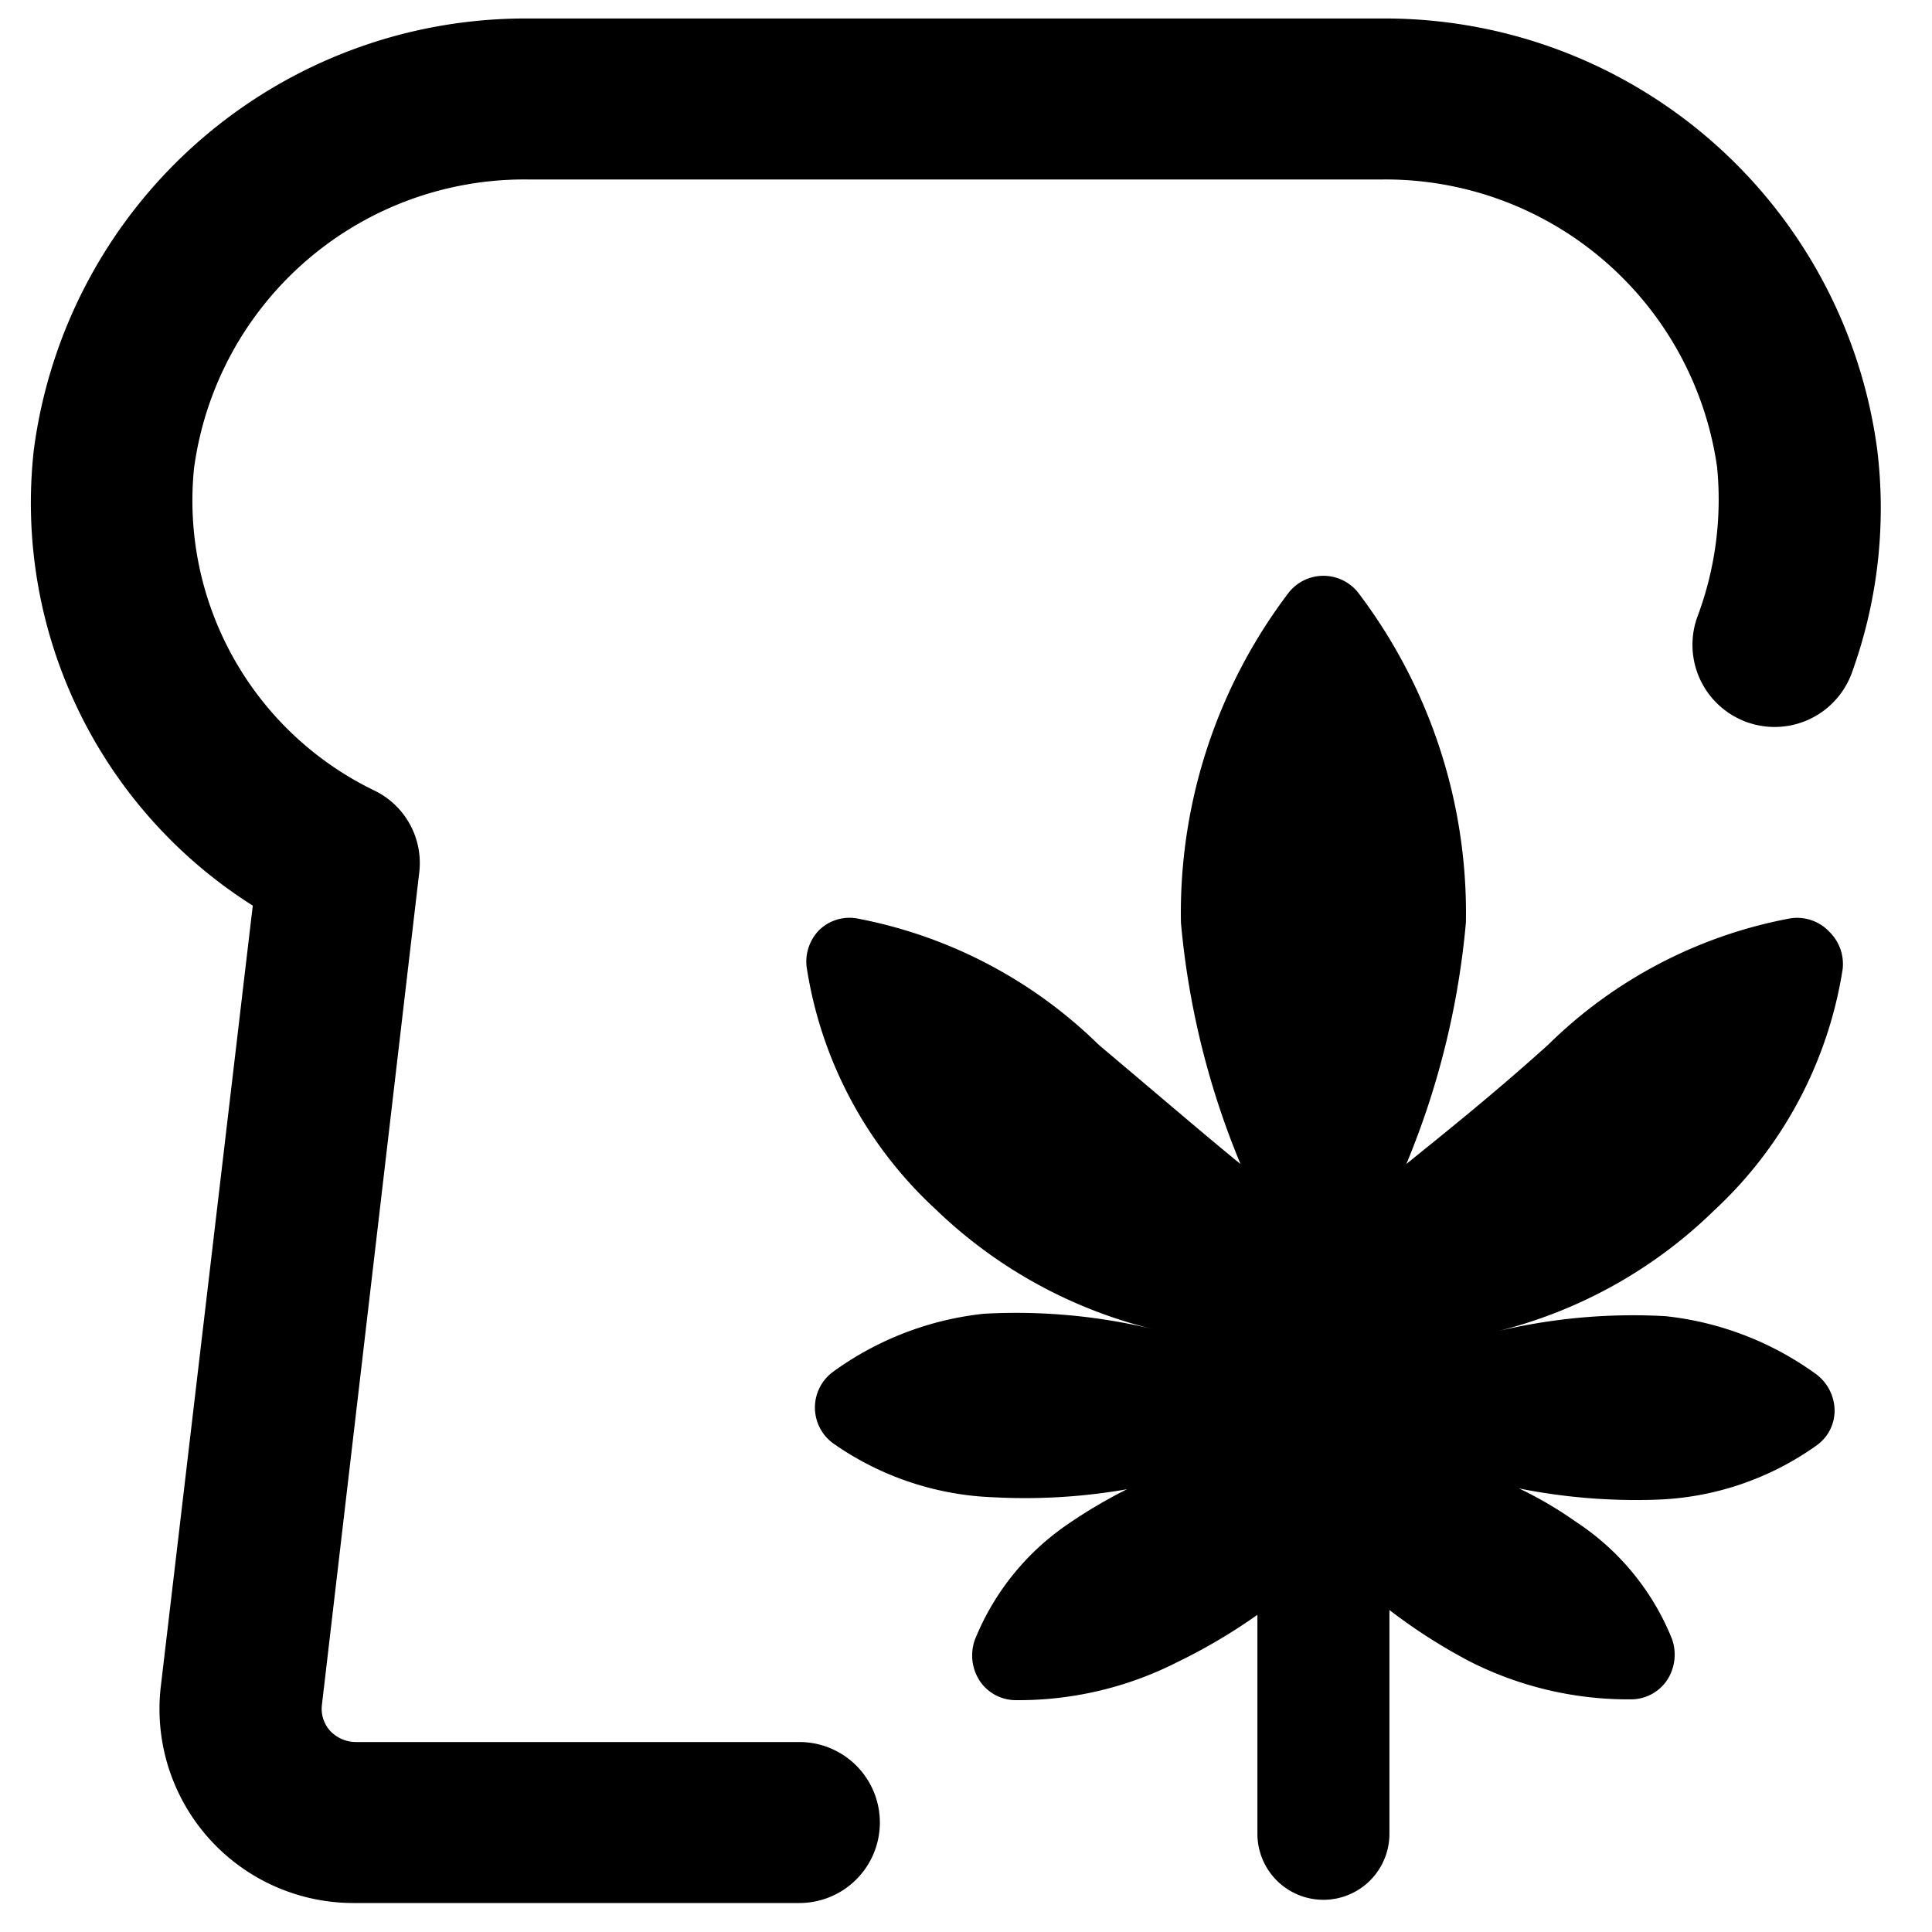 <svg xmlns="http://www.w3.org/2000/svg" viewBox="0 0 24 24"><g><path d="M23.32 5.59A6.17 6.17 0 0 0 17.14 0.23H6.59A6.16 6.16 0 0 0 0.42 5.59a5.92 5.92 0 0 0 2.72 5.66L2 20.93a2.41 2.41 0 0 0 2.41 2.71h5.52a1 1 0 0 0 0 -2H4.42a0.44 0.44 0 0 1 -0.32 -0.14 0.41 0.41 0 0 1 -0.1 -0.33l1.21 -10.35a1 1 0 0 0 -0.56 -1 4 4 0 0 1 -2.24 -4 4.14 4.14 0 0 1 4.18 -3.59h10.55a4.16 4.16 0 0 1 4.19 3.57 4.14 4.14 0 0 1 -0.24 1.85 1 1 0 1 0 1.91 0.72 6 6 0 0 0 0.32 -2.78Z" fill="#000000" stroke-width="1"></path><path d="M22.23 11.41a5.8 5.8 0 0 0 -3 1.57c-0.71 0.64 -1.33 1.13 -1.76 1.48a10.15 10.15 0 0 0 0.74 -3 6.58 6.58 0 0 0 -1.34 -4.1 0.55 0.55 0 0 0 -0.86 0 6.58 6.58 0 0 0 -1.34 4.1 10.15 10.15 0 0 0 0.74 3c-0.43 -0.35 -1 -0.84 -1.76 -1.48a5.84 5.84 0 0 0 -3 -1.57 0.54 0.54 0 0 0 -0.47 0.14 0.56 0.56 0 0 0 -0.16 0.46 5.15 5.15 0 0 0 1.59 3 5.91 5.91 0 0 0 2.71 1.5 7.25 7.25 0 0 0 -2.1 -0.19 3.89 3.89 0 0 0 -1.87 0.72 0.55 0.55 0 0 0 0 0.89 3.7 3.7 0 0 0 2 0.67 7.34 7.34 0 0 0 1.65 -0.1 6.1 6.1 0 0 0 -0.7 0.41 3.17 3.17 0 0 0 -1.19 1.46 0.58 0.58 0 0 0 0.06 0.51 0.54 0.54 0 0 0 0.45 0.24 4.35 4.35 0 0 0 2 -0.47 7.08 7.08 0 0 0 1 -0.59v2.72a0.82 0.82 0 1 0 1.64 0V20a6.85 6.85 0 0 0 1 0.64 4.35 4.35 0 0 0 2 0.47 0.54 0.54 0 0 0 0.45 -0.24 0.58 0.58 0 0 0 0.06 -0.51 3.14 3.14 0 0 0 -1.2 -1.46 4.77 4.77 0 0 0 -0.7 -0.41 7.42 7.42 0 0 0 1.69 0.14 3.63 3.63 0 0 0 2 -0.67 0.53 0.53 0 0 0 0.23 -0.44 0.57 0.57 0 0 0 -0.23 -0.45 3.89 3.89 0 0 0 -1.87 -0.72 7.25 7.25 0 0 0 -2.1 0.19 5.87 5.87 0 0 0 2.7 -1.5 5.18 5.18 0 0 0 1.6 -3 0.56 0.56 0 0 0 -0.16 -0.46 0.55 0.55 0 0 0 -0.5 -0.17Z" fill="#000000" stroke-width="1"></path></g></svg>